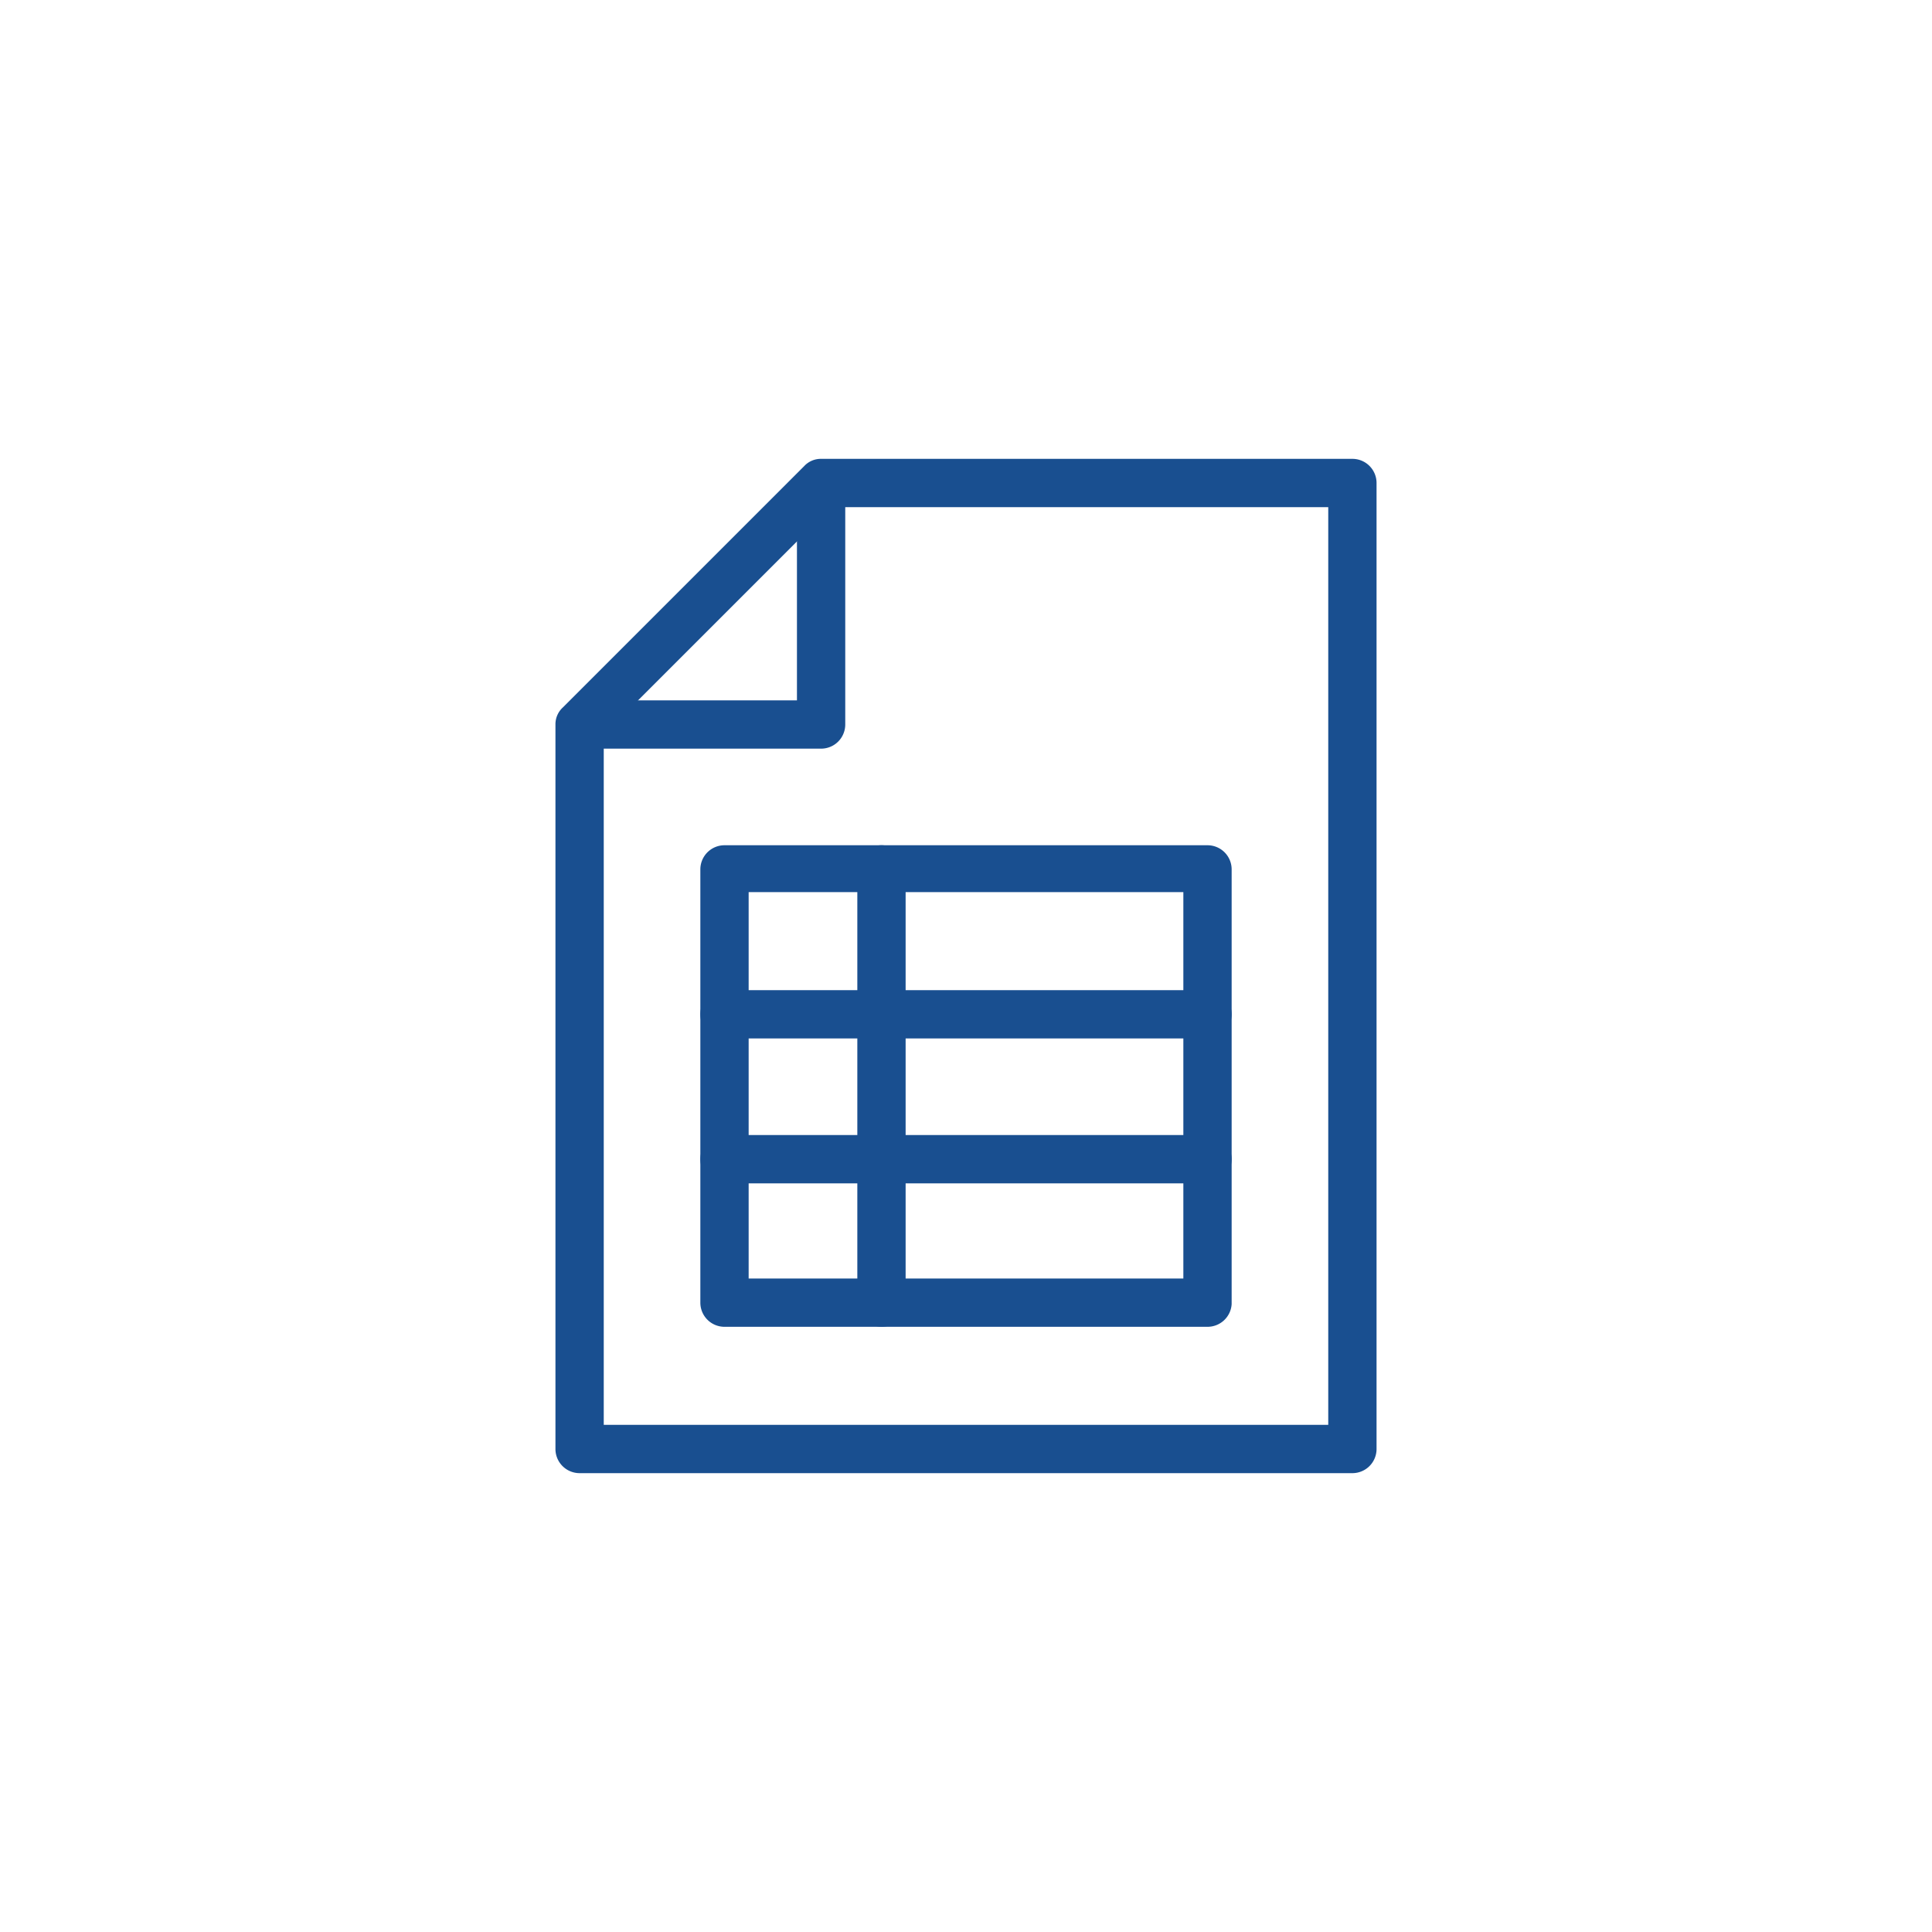 <svg xmlns="http://www.w3.org/2000/svg" id="Out" viewBox="0 0 40 40"><defs><style>.cls-1{fill:#194f90;}</style></defs><path class="cls-1" d="M28,30.5H12a.5.5,0,0,1-.5-.5V15a.47.47,0,0,1,.15-.35l5-5A.47.47,0,0,1,17,9.5H28a.5.5,0,0,1,.5.5V30A.5.5,0,0,1,28,30.5Zm-15.5-1h15v-19H17.21L12.5,15.21Z"></path><path class="cls-1" d="M17,15.5H12v-1h4.5V10h1v5A.5.5,0,0,1,17,15.5Z"></path><path class="cls-1" d="M18.25,27.47a.51.51,0,0,1-.5-.5V18a.5.5,0,0,1,.5-.5.5.5,0,0,1,.5.5v9A.5.5,0,0,1,18.25,27.47Z"></path><path class="cls-1" d="M25,21.5H15a.5.5,0,0,1,0-1H25a.5.5,0,0,1,0,1Z"></path><path class="cls-1" d="M25,24.5H15a.5.5,0,0,1,0-1H25a.5.5,0,0,1,0,1Z"></path><path class="cls-1" d="M25,27.47H15a.5.5,0,0,1-.5-.5V18a.5.5,0,0,1,.5-.5H25a.5.5,0,0,1,.5.5v9A.5.5,0,0,1,25,27.47Zm-9.5-1h9v-8h-9Z"></path></svg>